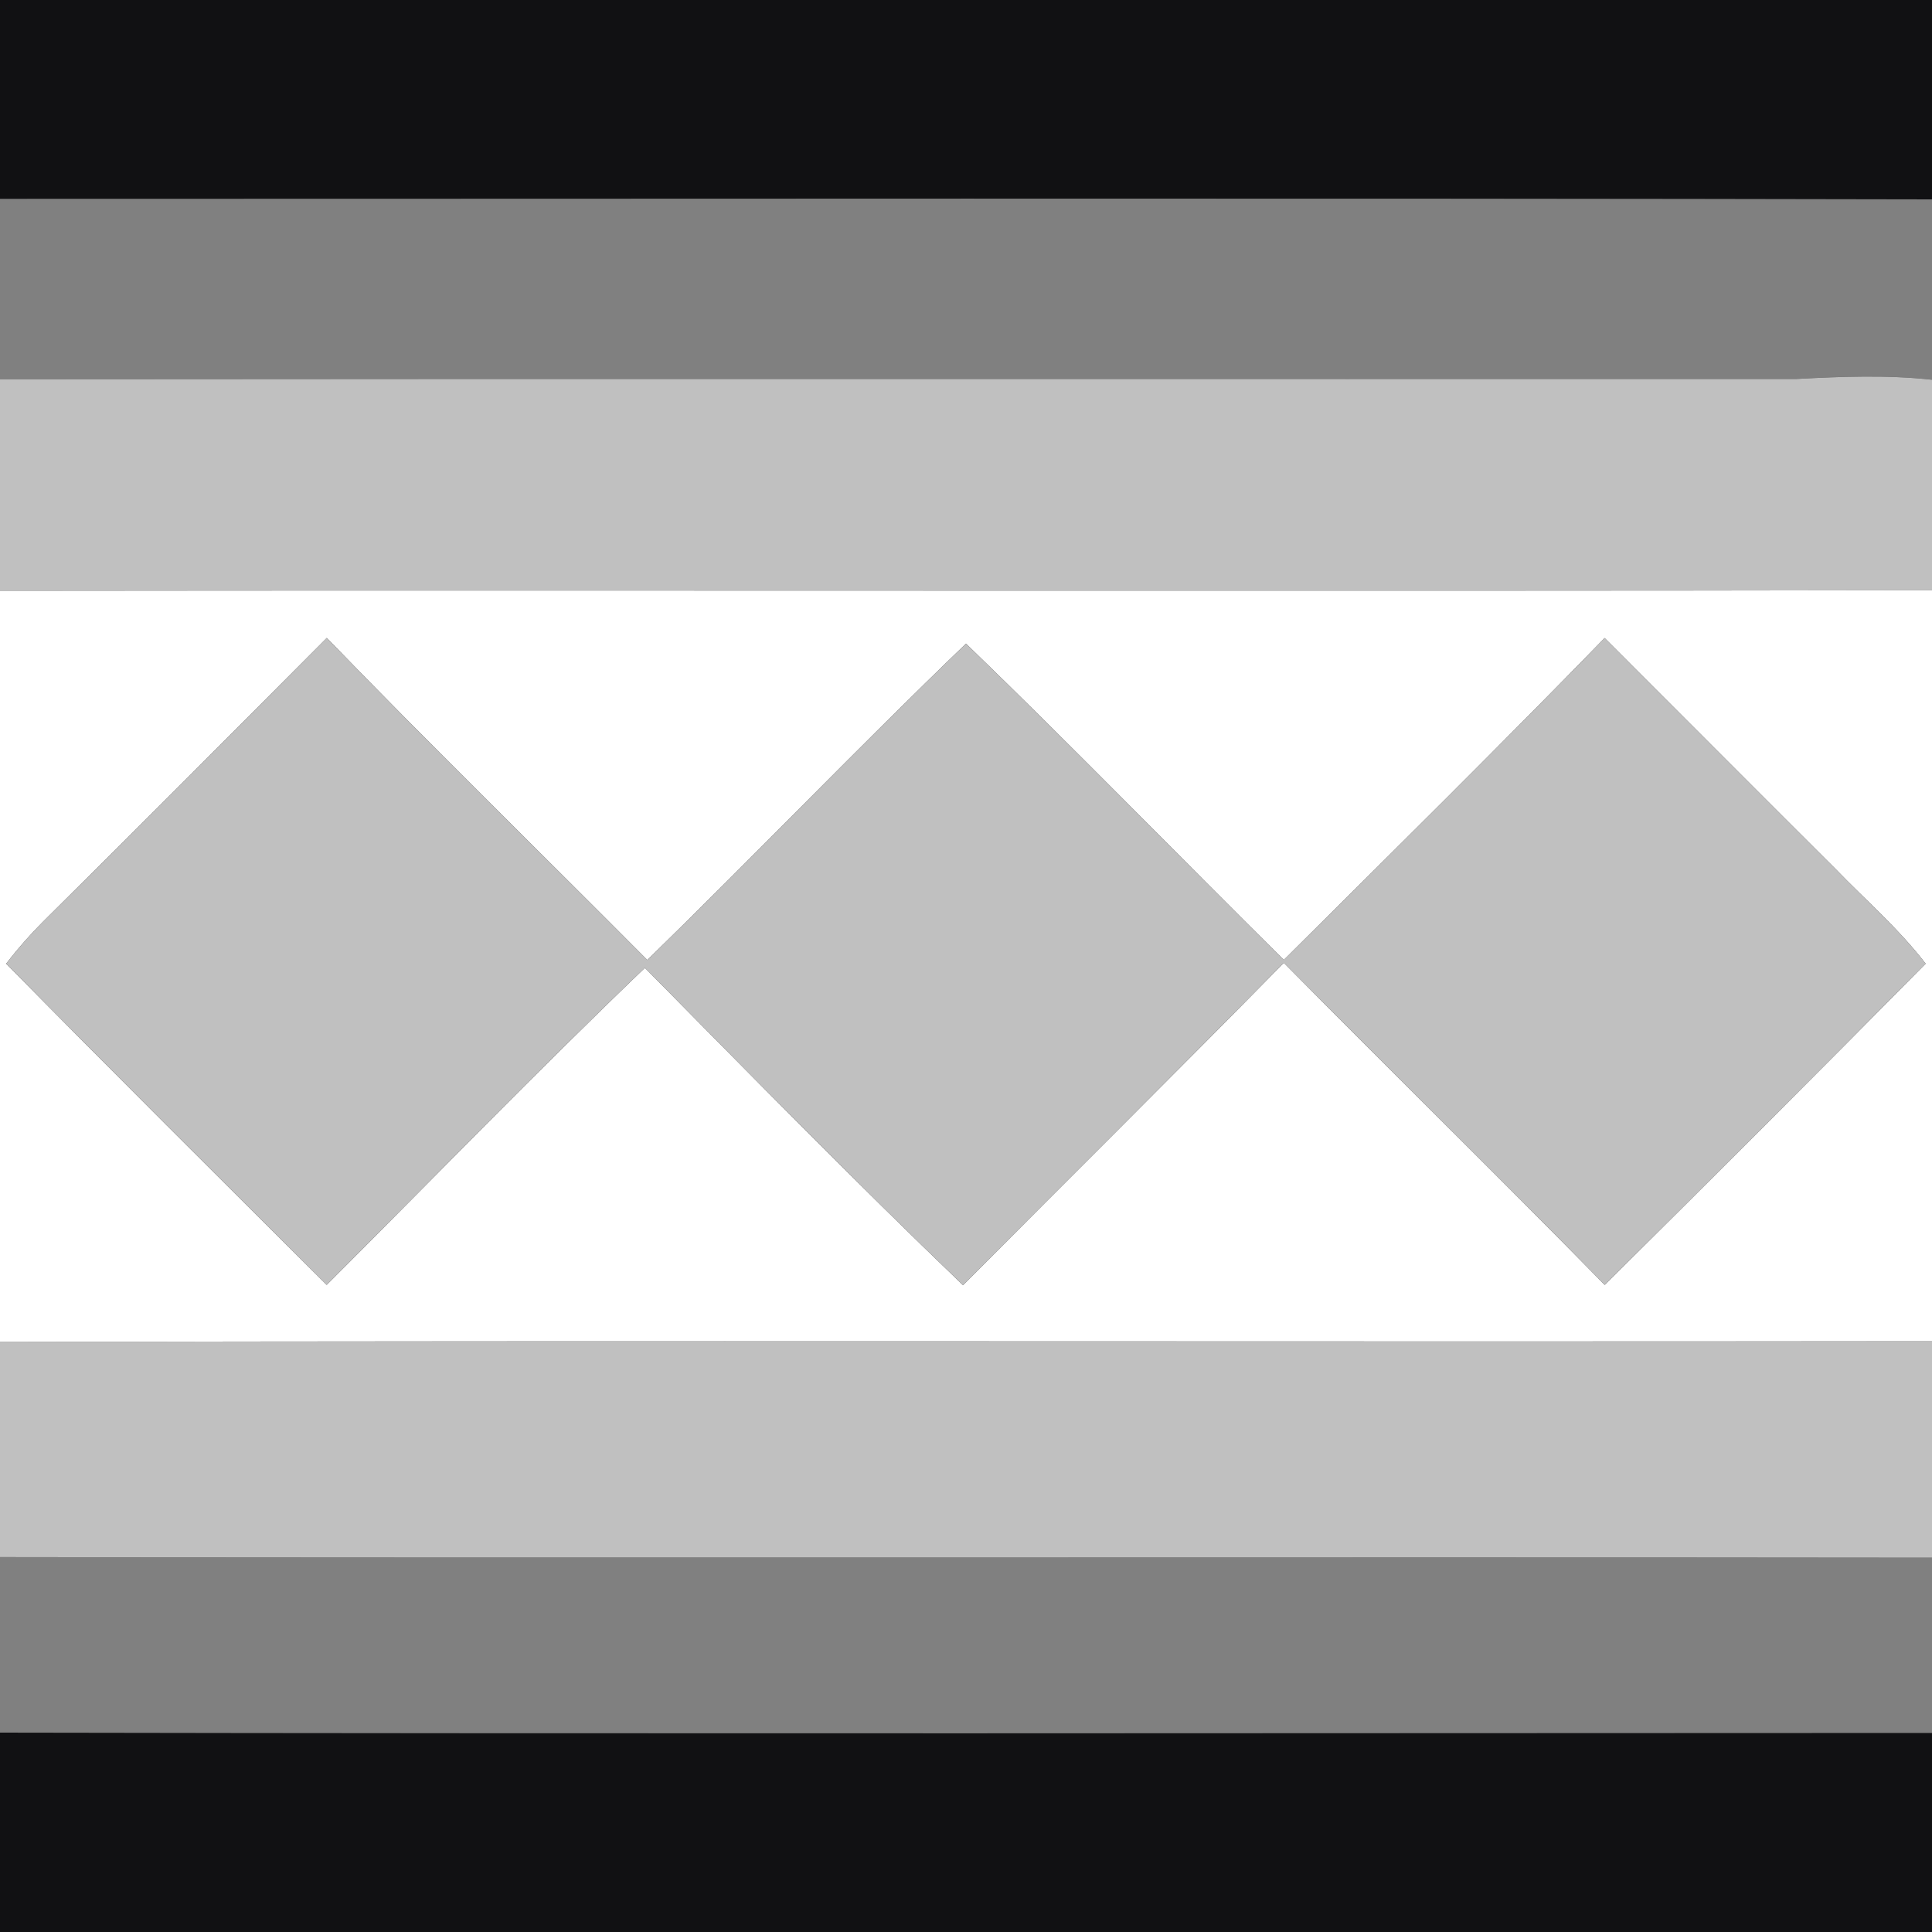 <?xml version="1.0" encoding="UTF-8" ?>
<!DOCTYPE svg PUBLIC "-//W3C//DTD SVG 1.1//EN" "http://www.w3.org/Graphics/SVG/1.1/DTD/svg11.dtd">
<svg width="200pt" height="200pt" viewBox="0 0 200 200" version="1.1" xmlns="http://www.w3.org/2000/svg">
<rect x="0" y="0" width="200" height="200" fill="#333333" stroke="none"/>
<g id="#fekete">
	<path fill="#111113" opacity="1.00" d=" M 0.00 0.00 L 200.00 0.00 L 200.00 20.64 C 133.33 20.50 66.67 20.59 0.00 20.59 L 0.00 0.00 Z" />
	<path fill="#111113" opacity="1.00" d=" M 0.00 179.36 C 66.67 179.48 133.33 179.41 200.00 179.39 L 200.00 200.00 L 0.00 200.00 L 0.00 179.36 Z" />
</g>
<g id="#kek">
	<path fill="#808080" opacity="1.00" d=" M 0.00 20.59 C 66.67 20.59 133.33 20.50 200.00 20.64 L 200.00 39.31 C 195.34 38.80 190.67 38.98 186.00 39.23 C 124.00 39.25 62.00 39.20 0.00 39.26 L 0.00 20.59 Z" />
	<path fill="#808080" opacity="1.00" d=" M 0.00 161.19 C 66.67 161.30 133.33 161.17 200.00 161.25 L 200.00 179.39 C 133.33 179.41 66.67 179.48 0.00 179.36 L 0.00 161.19 Z" />
</g>
<g id="#narancs">
	<path fill="#C0C0C0" opacity="1.00" d=" M 0.00 39.26 C 62.00 39.20 124.00 39.25 186.00 39.23 C 190.67 38.98 195.34 38.80 200.00 39.31 L 200.00 61.10 C 133.33 61.22 66.67 61.08 0.00 61.16 L 0.00 39.26 Z" />
	<path fill="#C0C0C0" opacity="1.00" d=" M 0.00 138.92 C 66.67 138.76 133.33 138.92 200.00 138.84 L 200.00 161.25 C 133.33 161.17 66.67 161.30 0.00 161.19 L 0.00 138.92 Z" />
</g>
<g id="#feher">
	<path fill="#ffffff" opacity="1.00" d=" M 0.00 61.16 C 66.67 61.08 133.33 61.22 200.00 61.10 L 200.00 138.84 C 133.33 138.92 66.67 138.76 0.00 138.92 L 0.00 61.16 M 4.93 94.94 C 3.40 96.45 1.95 98.05 0.64 99.76 C 11.62 110.92 22.73 121.96 33.82 133.01 C 44.78 122.05 55.57 110.92 66.76 100.19 C 77.65 111.23 88.51 122.31 99.69 133.04 C 110.75 121.91 121.90 110.87 132.90 99.67 C 143.93 110.83 155.14 121.81 166.12 133.01 C 177.25 121.98 188.33 110.90 199.34 99.76 C 196.59 96.17 193.16 93.21 190.03 89.97 C 182.04 82.01 174.09 74.02 166.11 66.05 C 155.18 77.29 144.02 88.31 132.90 99.37 C 121.90 88.49 111.13 77.38 100.00 66.63 C 88.83 77.37 78.11 88.56 67.01 99.38 C 55.96 88.26 44.73 77.31 33.83 66.04 C 24.22 75.69 14.61 85.36 4.93 94.94 Z" />
</g>
<g id="#piros">
	<path fill="#C0C0C0" opacity="1.00" d=" M 4.93 94.94 C 14.61 85.36 24.22 75.69 33.83 66.04 C 44.73 77.31 55.96 88.26 67.01 99.38 C 78.11 88.56 88.83 77.37 100.00 66.63 C 111.13 77.38 121.90 88.49 132.90 99.37 C 144.02 88.31 155.18 77.29 166.11 66.05 C 174.09 74.02 182.04 82.01 190.03 89.97 C 193.16 93.21 196.59 96.17 199.34 99.76 C 188.33 110.90 177.25 121.98 166.12 133.01 C 155.14 121.81 143.93 110.83 132.90 99.67 C 121.90 110.87 110.75 121.91 99.69 133.04 C 88.51 122.31 77.65 111.23 66.76 100.19 C 55.57 110.92 44.78 122.05 33.82 133.01 C 22.73 121.96 11.62 110.92 0.64 99.76 C 1.95 98.05 3.40 96.45 4.93 94.94 Z" />
</g>
</svg>
